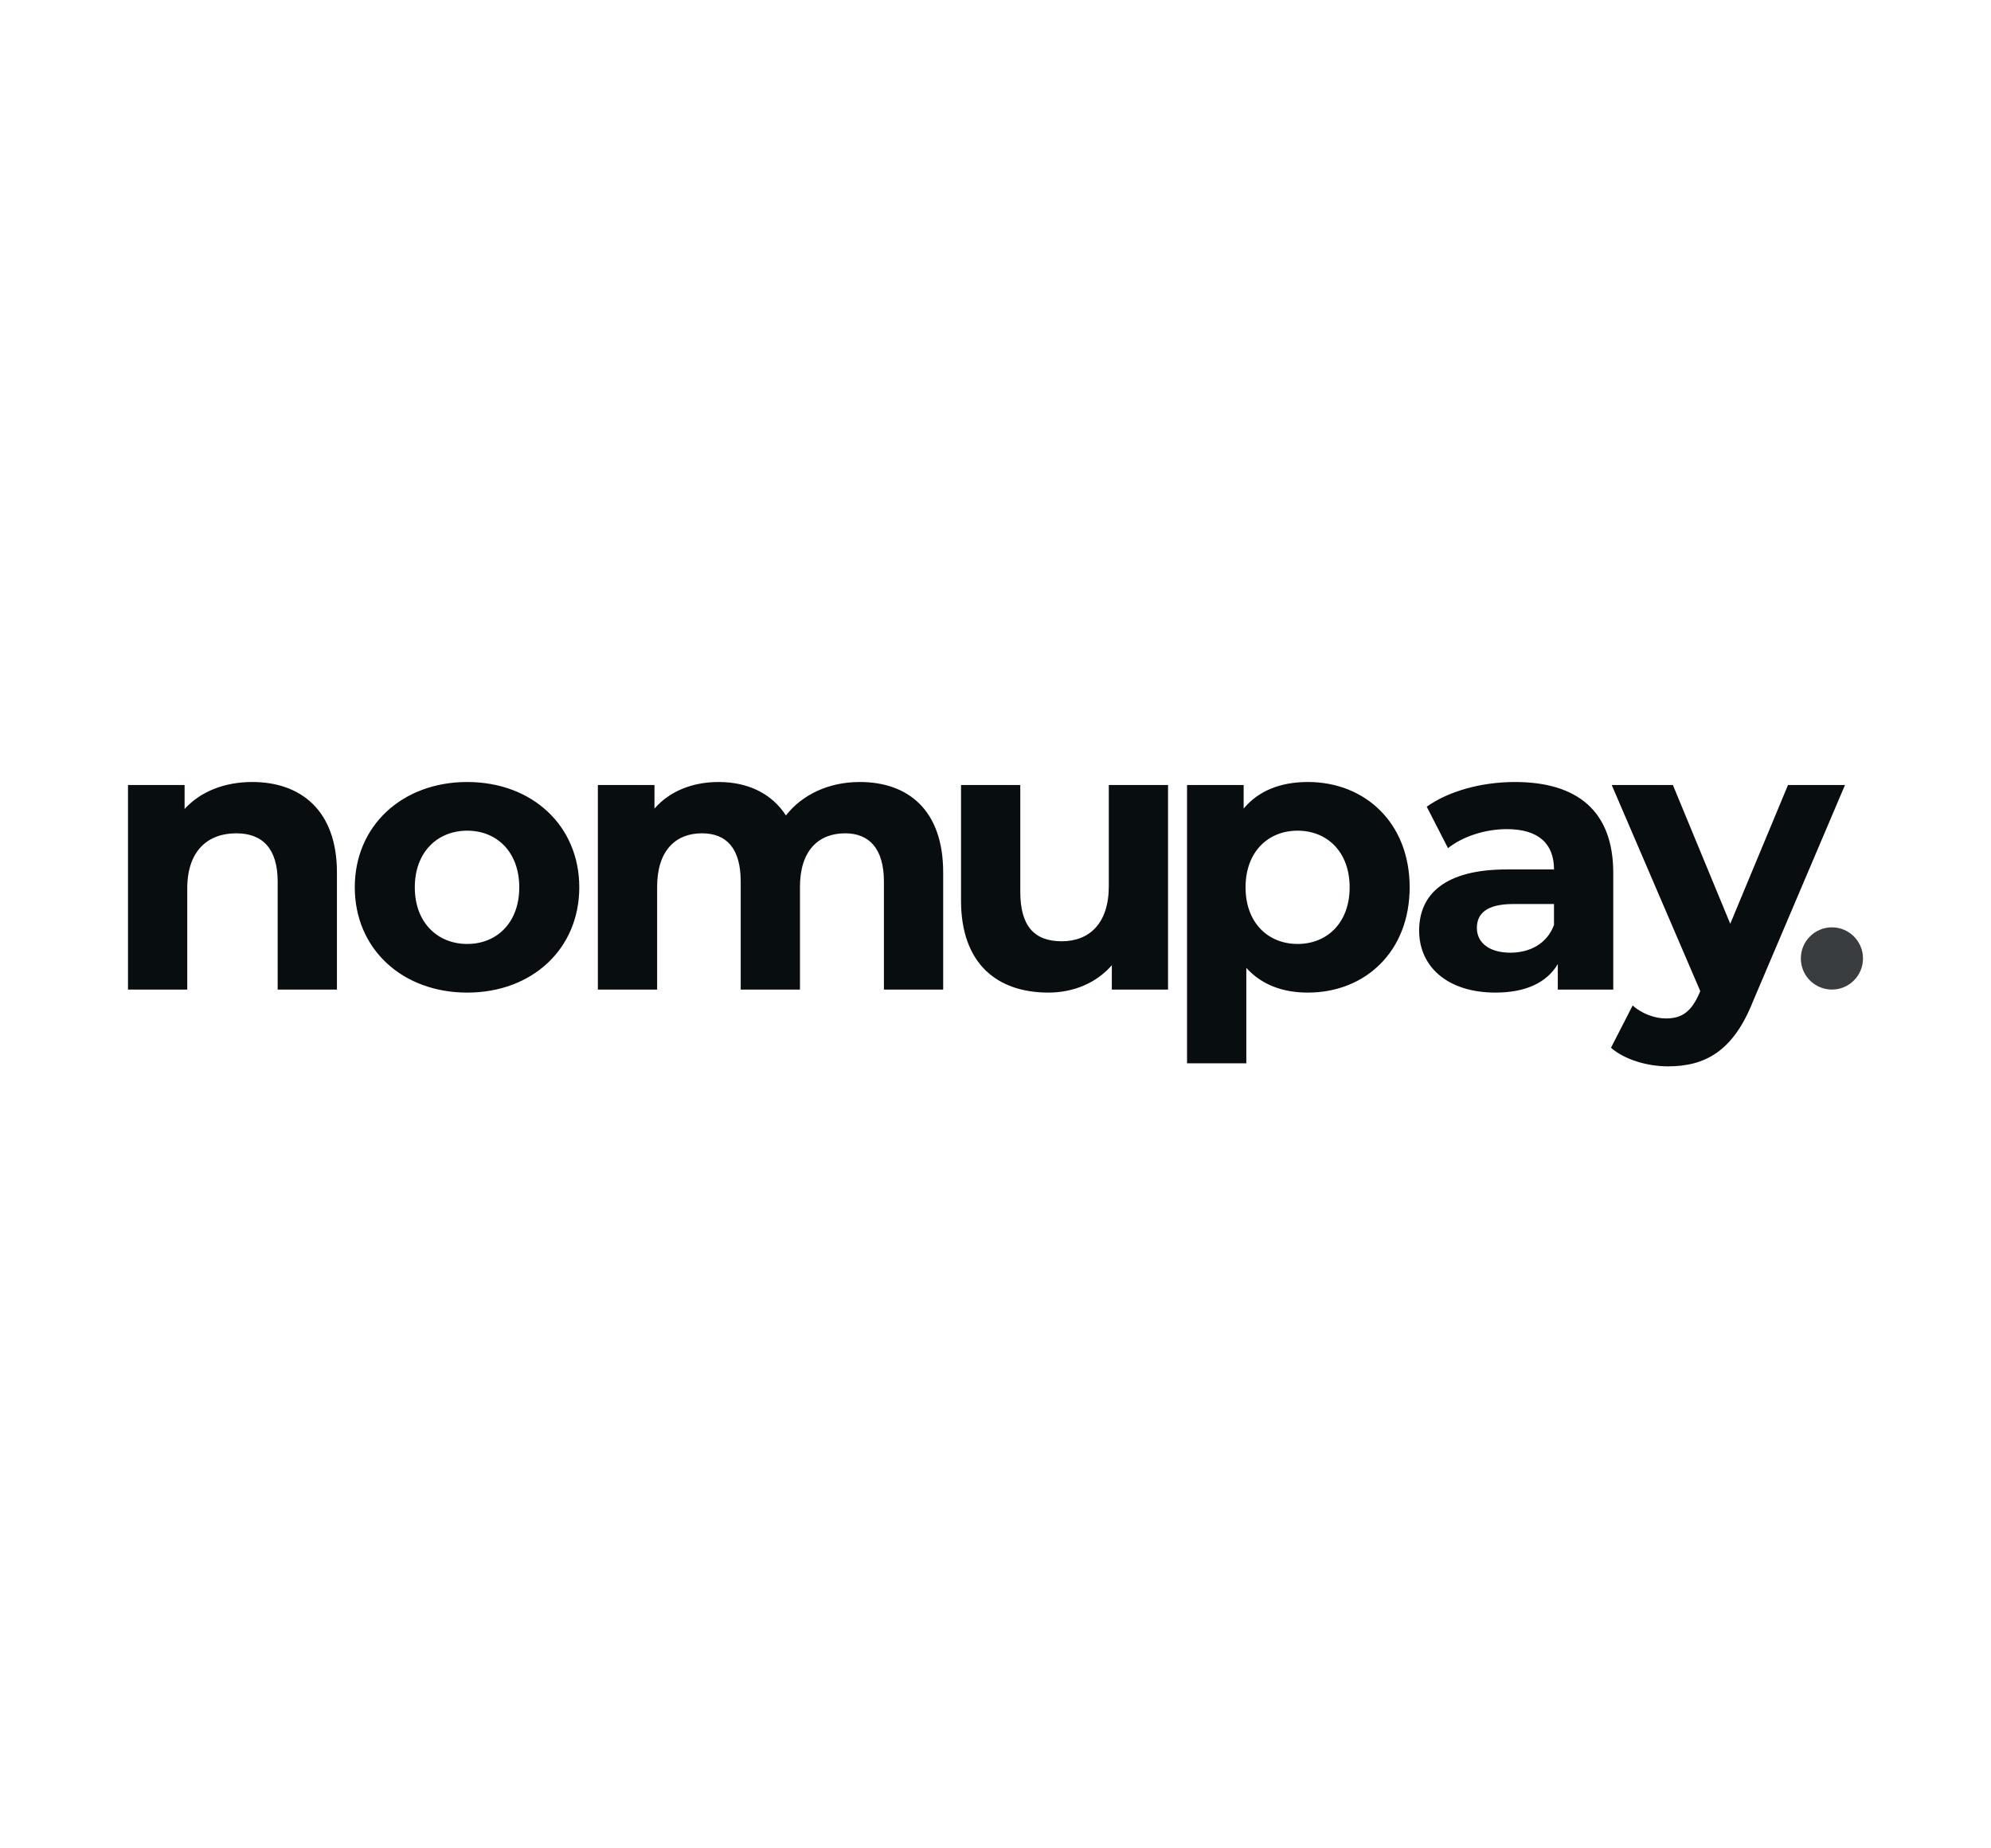 <svg width="140" height="130" viewBox="0 0 140 130" fill="none" xmlns="http://www.w3.org/2000/svg">
<g clip-path="url(#clip0_17508_77826)">
<path d="M125.725 55.214L121.665 64.973L117.632 55.214H113.332L119.556 69.706L119.502 69.84C118.942 71.122 118.3 71.631 117.152 71.631C116.324 71.631 115.442 71.284 114.801 70.722L113.279 73.69C114.214 74.519 115.816 75 117.285 75C119.876 75 121.853 73.957 123.242 70.481L129.732 55.214H125.725ZM106.2 67.005C104.73 67.005 103.849 66.31 103.849 65.268C103.849 64.305 104.464 63.583 106.413 63.583H109.271V65.054C108.79 66.364 107.588 67.006 106.2 67.006M106.52 55.001C104.223 55.001 101.9 55.616 100.323 56.738L101.819 59.653C102.861 58.824 104.437 58.316 105.96 58.316C108.203 58.316 109.272 59.358 109.272 61.15H105.96C101.579 61.15 99.789 62.914 99.789 65.454C99.789 67.994 101.792 69.812 105.158 69.812C107.268 69.812 108.764 69.117 109.539 67.807V69.599H113.438V61.391C113.438 57.033 110.901 55.001 106.52 55.001ZM91.242 66.391C89.158 66.391 87.583 64.894 87.583 62.408C87.583 59.922 89.158 58.424 91.242 58.424C93.326 58.424 94.902 59.921 94.902 62.408C94.902 64.894 93.326 66.391 91.242 66.391ZM91.963 55.001C90.04 55.001 88.491 55.616 87.449 56.872V55.214H83.469V74.786H87.636V68.075C88.704 69.251 90.173 69.812 91.963 69.812C95.997 69.812 99.122 66.925 99.122 62.406C99.122 57.888 95.997 55 91.963 55M77.967 55.214V62.326C77.967 64.973 76.578 66.203 74.654 66.203C72.731 66.203 71.743 65.134 71.743 62.728V55.214H67.576V63.342C67.576 67.78 70.114 69.812 73.719 69.812C75.482 69.812 77.085 69.144 78.18 67.888V69.599H82.132V55.214H77.965H77.967ZM60.445 55.001C58.281 55.001 56.411 55.883 55.263 57.354C54.248 55.776 52.538 55.001 50.535 55.001C48.692 55.001 47.089 55.643 46.02 56.872V55.214H42.04V69.599H46.207V62.38C46.207 59.813 47.516 58.61 49.359 58.61C51.096 58.61 52.084 59.679 52.084 62.005V69.599H56.251V62.38C56.251 59.813 57.56 58.61 59.43 58.61C61.112 58.61 62.154 59.679 62.154 62.005V69.599H66.321V61.364C66.321 56.979 63.863 55 60.445 55M32.853 66.391C30.77 66.391 29.167 64.894 29.167 62.408C29.167 59.922 30.77 58.424 32.853 58.424C34.936 58.424 36.513 59.921 36.513 62.408C36.513 64.894 34.937 66.391 32.853 66.391ZM32.853 69.813C37.42 69.813 40.733 66.738 40.733 62.407C40.733 58.075 37.42 55.001 32.853 55.001C28.286 55.001 24.947 58.075 24.947 62.407C24.947 66.738 28.286 69.813 32.853 69.813ZM17.735 55.001C15.784 55.001 14.101 55.669 12.98 56.899V55.214H9V69.599H13.167V62.487C13.167 59.84 14.61 58.61 16.613 58.61C18.456 58.61 19.524 59.679 19.524 62.005V69.599H23.692V61.364C23.692 56.979 21.127 55 17.735 55" fill="#080D10"/>
<path d="M128.815 69.599C130.022 69.599 131 68.62 131 67.412C131 66.203 130.022 65.223 128.815 65.223C127.607 65.223 126.629 66.202 126.629 67.412C126.629 68.621 127.607 69.599 128.815 69.599Z" fill="#393D40"/>
</g>
<defs>
<clipPath id="clip0_17508_77826">
<rect width="122" height="20" fill="white" transform="translate(9 55)"/>
</clipPath>
</defs>
</svg>
